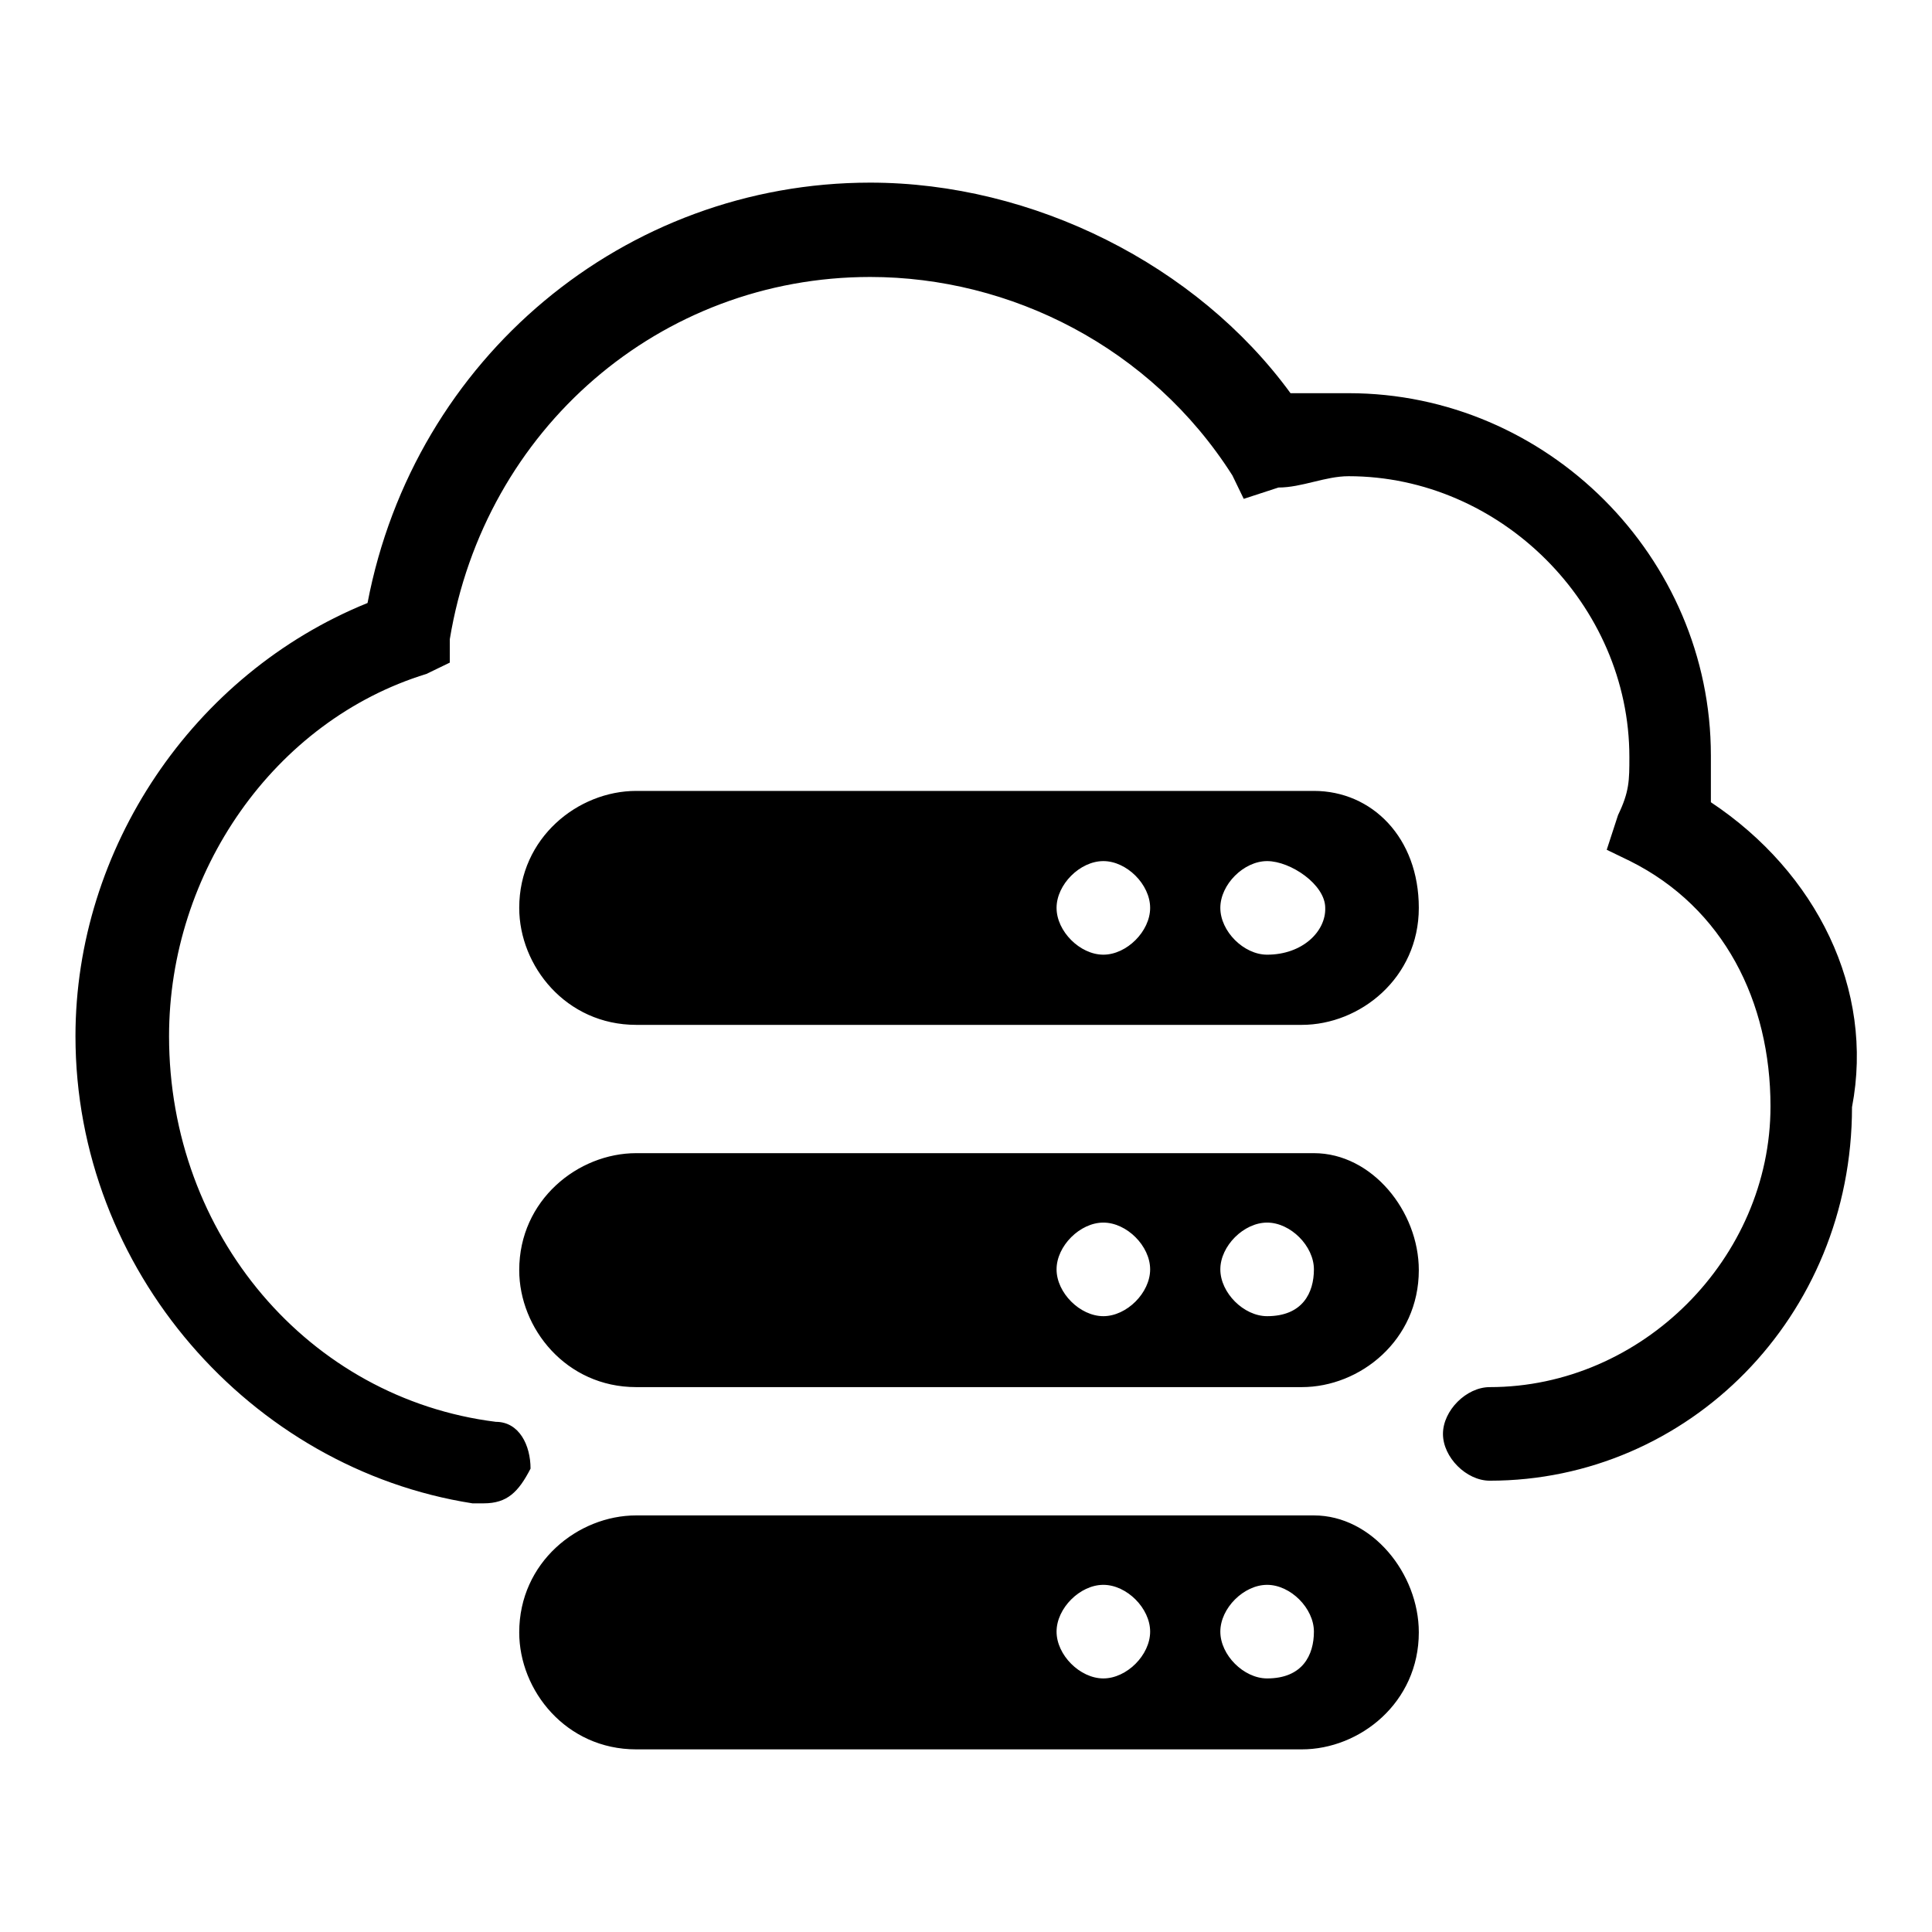 <?xml version="1.0" encoding="utf-8"?>
<!-- Svg Vector Icons : http://www.onlinewebfonts.com/icon -->
<!DOCTYPE svg PUBLIC "-//W3C//DTD SVG 1.1//EN" "http://www.w3.org/Graphics/SVG/1.1/DTD/svg11.dtd">
<svg version="1.1" xmlns="http://www.w3.org/2000/svg" xmlns:xlink="http://www.w3.org/1999/xlink" x="0px" y="0px" viewBox="0 0 256 256" enable-background="new 0 0 256 256" xml:space="preserve">
<g> <path fill="#000000" d="M174.1,152.8H84.3c-7.7,0-15.5,6.2-15.5,15.5c0,7.7,6.2,15.5,15.5,15.5h88.2c7.7,0,15.5-6.2,15.5-15.5 C188,160.5,181.8,152.8,174.1,152.8z M146.2,174.4c-3.1,0-6.2-3.1-6.2-6.2c0-3.1,3.1-6.2,6.2-6.2c3.1,0,6.2,3.1,6.2,6.2 C152.4,171.3,149.3,174.4,146.2,174.4z M167.9,174.4c-3.1,0-6.2-3.1-6.2-6.2c0-3.1,3.1-6.2,6.2-6.2s6.2,3.1,6.2,6.2 C174.1,171.3,172.6,174.4,167.9,174.4z M174.1,104.8H84.3c-7.7,0-15.5,6.2-15.5,15.5c0,7.7,6.2,15.5,15.5,15.5h88.2 c7.7,0,15.5-6.2,15.5-15.5C188,111,181.8,104.8,174.1,104.8z M146.2,126.5c-3.1,0-6.2-3.1-6.2-6.2c0-3.1,3.1-6.2,6.2-6.2 c3.1,0,6.2,3.1,6.2,6.2C152.4,123.4,149.3,126.5,146.2,126.5z M167.9,126.5c-3.1,0-6.2-3.1-6.2-6.2c0-3.1,3.1-6.2,6.2-6.2 s7.7,3.1,7.7,6.2C175.7,123.4,172.6,126.5,167.9,126.5z M174.1,200.8H84.3c-7.7,0-15.5,6.2-15.5,15.5c0,7.7,6.2,15.5,15.5,15.5 h88.2c7.7,0,15.5-6.2,15.5-15.5C188,208.5,181.8,200.8,174.1,200.8z M146.2,222.4c-3.1,0-6.2-3.1-6.2-6.2c0-3.1,3.1-6.2,6.2-6.2 c3.1,0,6.2,3.1,6.2,6.2C152.4,219.3,149.3,222.4,146.2,222.4z M167.9,222.4c-3.1,0-6.2-3.1-6.2-6.2c0-3.1,3.1-6.2,6.2-6.2 s6.2,3.1,6.2,6.2C174.1,219.3,172.6,222.4,167.9,222.4z M226.7,106.3v-6.2c0-26.3-21.7-48-48-48H171c-12.4-17-34.1-27.9-55.7-27.9 c-32.5,0-60.4,23.2-66.6,55.7C25.5,89.3,10,112.5,10,137.3c0,31,23.2,57.3,52.6,61.9h1.5c3.1,0,4.6-1.5,6.2-4.6 c0-3.1-1.5-6.2-4.6-6.2c-24.8-3.1-43.3-24.8-43.3-51.1c0-21.7,13.9-41.8,34.1-48l3.1-1.5v-3.1c4.6-27.9,27.9-48,55.7-48 c18.6,0,37.2,9.3,48,26.3l1.5,3.1l4.6-1.5c3.1,0,6.2-1.5,9.3-1.5c20.1,0,37.2,17,37.2,37.2c0,3.1,0,4.6-1.5,7.7l-1.5,4.6l3.1,1.5 c12.4,6.2,18.6,18.6,18.6,32.5c0,20.1-17,37.2-37.2,37.2c-3.1,0-6.2,3.1-6.2,6.2s3.1,6.2,6.2,6.2c26.3,0,48-21.7,48-49.5 C248.4,131.1,240.7,115.6,226.7,106.3z"/></g>
</svg>